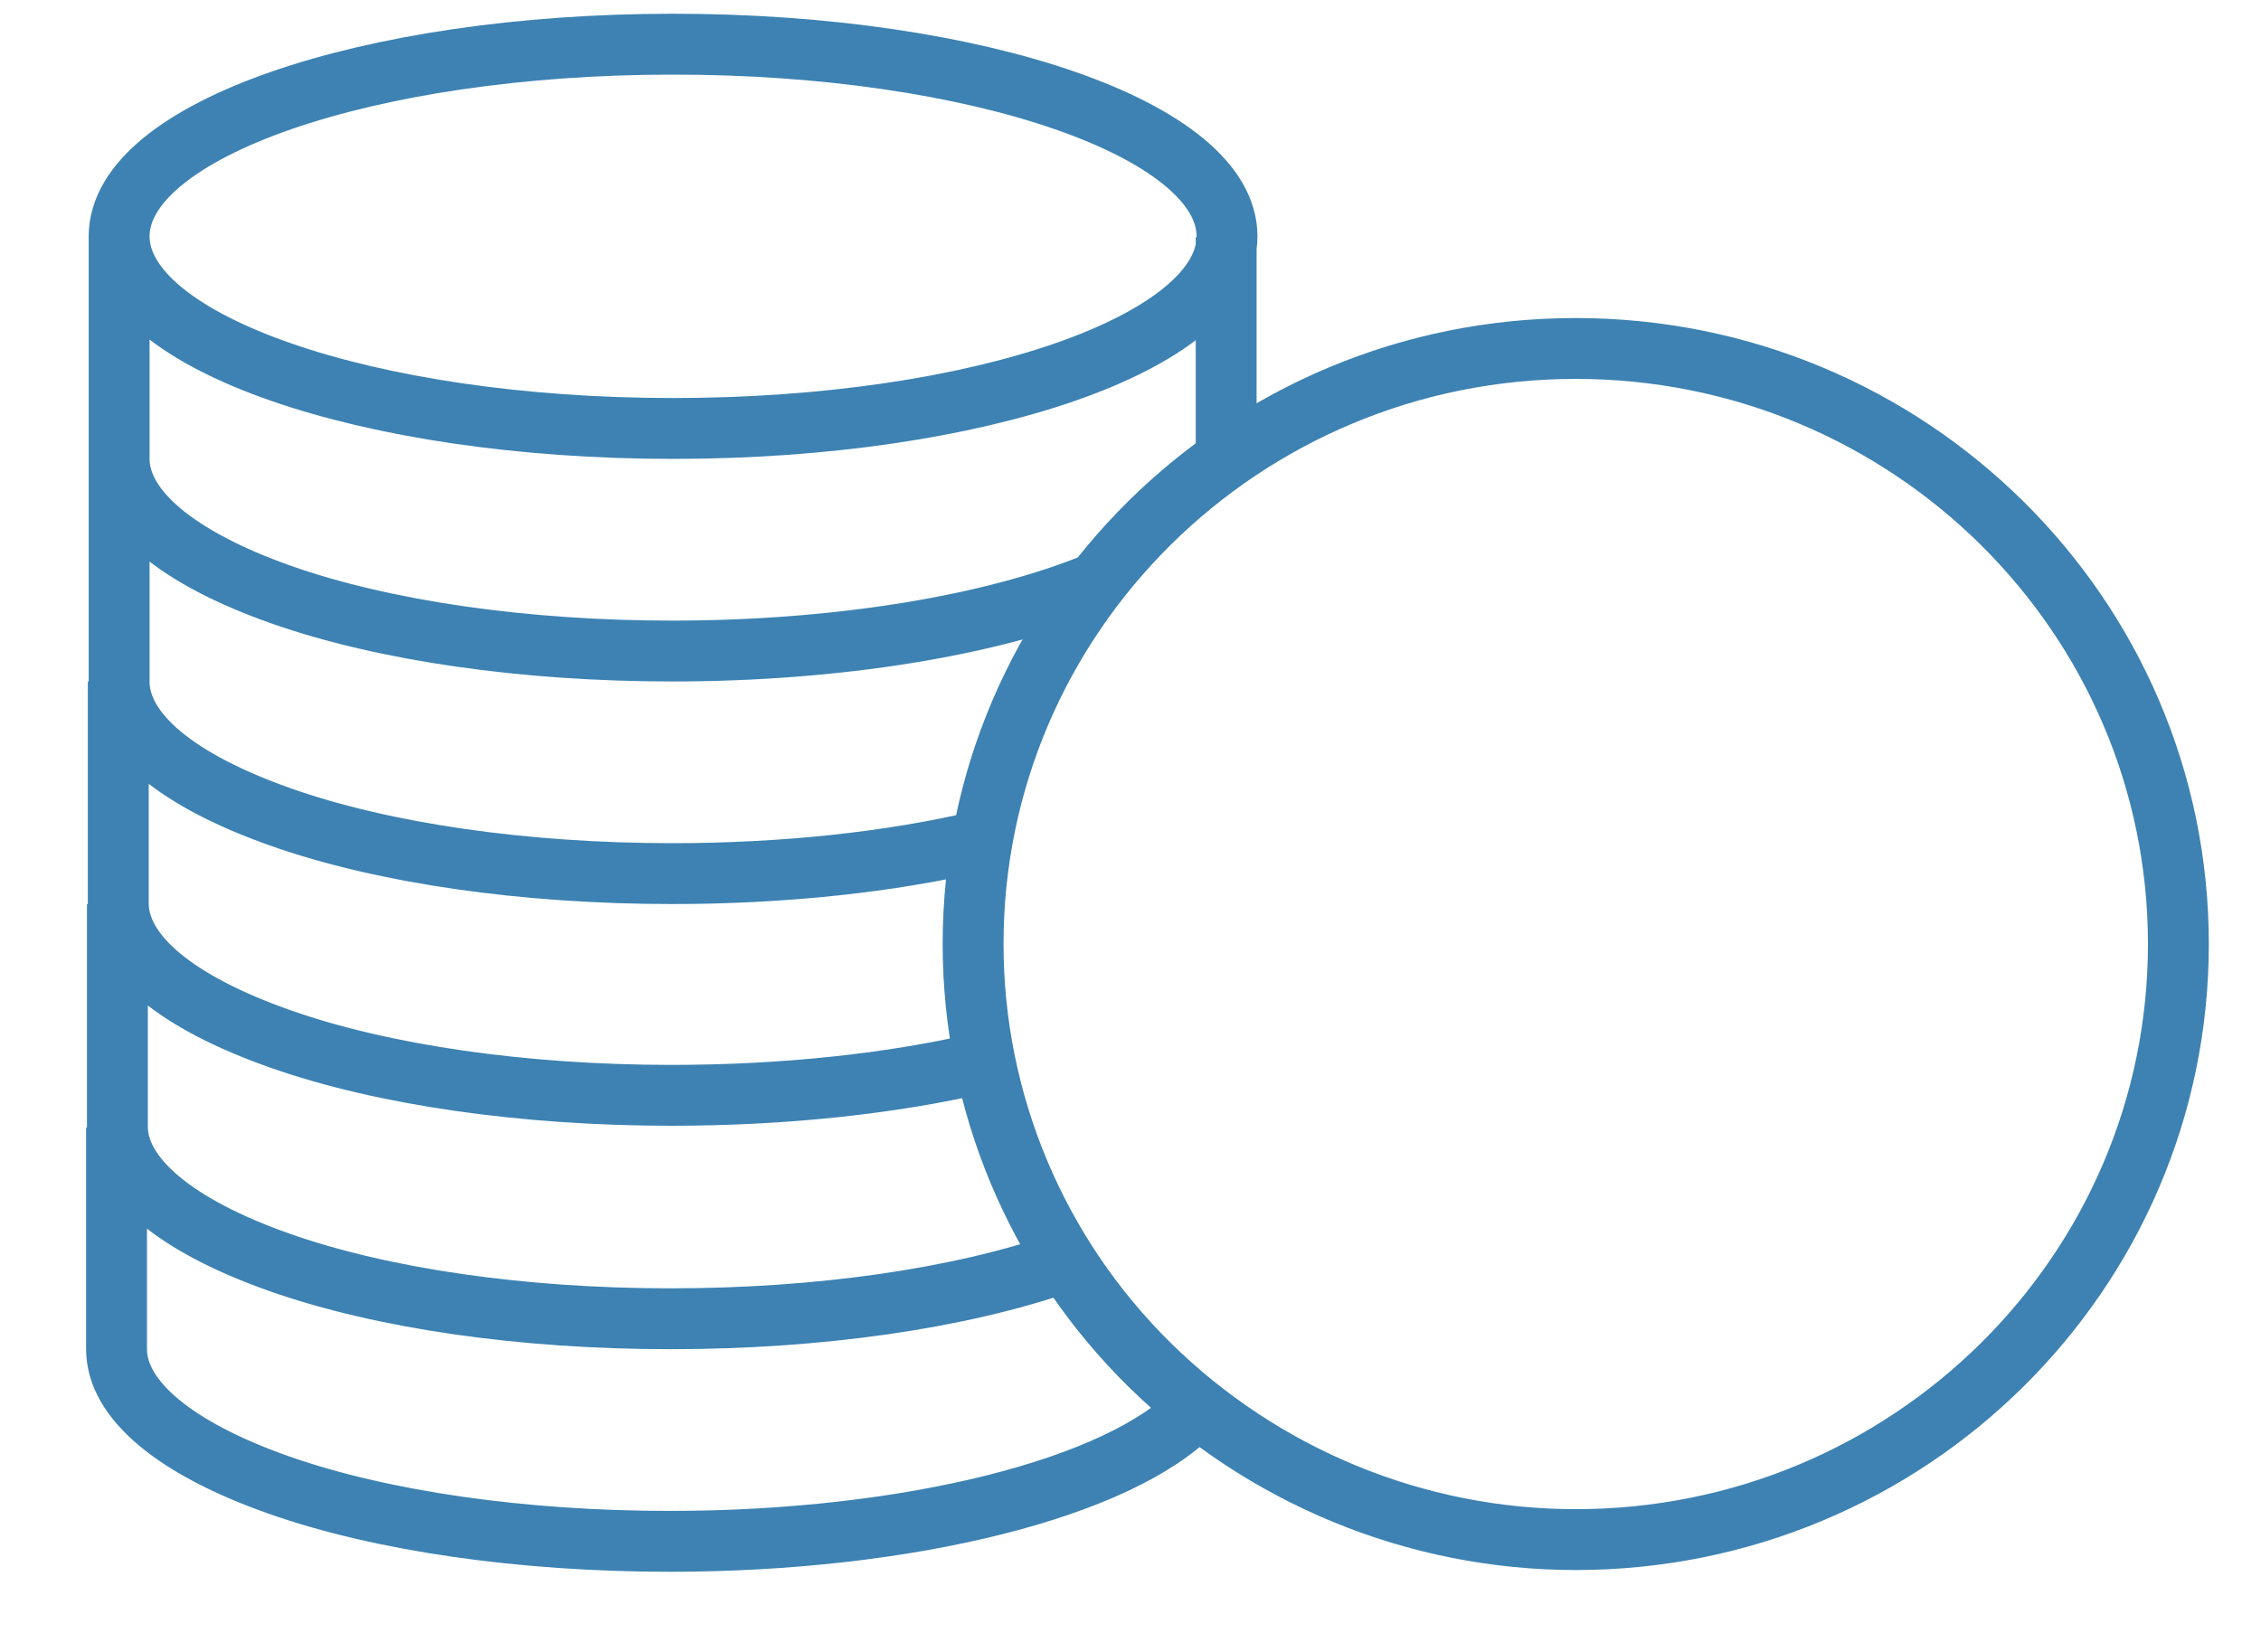 <svg width="26" height="19" viewBox="0 0 26 19" fill="none" xmlns="http://www.w3.org/2000/svg">
<path d="M13.74 16.218C12.88 17.118 10.44 17.728 7.7 17.728C6.01 17.728 4.39 17.498 3.2 17.078C2.01 16.658 1.34 16.098 1.34 15.518V12.968M12.23 14.518C11.03 14.938 9.41 15.168 7.71 15.168C6.01 15.168 4.4 14.938 3.21 14.518C2.02 14.098 1.35 13.538 1.35 12.958V10.398M11.31 12.218C10.25 12.468 9 12.598 7.72 12.598C6.03 12.598 4.41 12.368 3.22 11.948C2.03 11.528 1.36 10.978 1.36 10.388V7.838M11.29 9.668C10.24 9.918 9 10.048 7.73 10.048C6.04 10.048 4.42 9.818 3.23 9.398C2.04 8.978 1.37 8.428 1.37 7.838V5.288M14.1 2.728V5.288M12.62 6.698C11.41 7.198 9.62 7.488 7.73 7.488C6.04 7.488 4.42 7.258 3.23 6.838C2.04 6.418 1.37 5.858 1.37 5.278V2.718M1.37 2.718C1.37 3.938 4.22 4.928 7.74 4.928C11.26 4.928 14.11 3.938 14.11 2.718C14.11 1.498 11.26 0.508 7.74 0.508C4.22 0.508 1.37 1.498 1.37 2.718ZM11.19 10.858C11.19 12.678 11.92 14.418 13.22 15.698C14.52 16.978 16.28 17.708 18.12 17.708C21.95 17.708 25.05 14.638 25.05 10.858C25.05 7.078 21.95 4.008 18.12 4.008C14.29 4.008 11.19 7.078 11.19 10.858Z" stroke="#3D82B2" stroke-width="0.7" stroke-miterlimit="10"/>
</svg>
